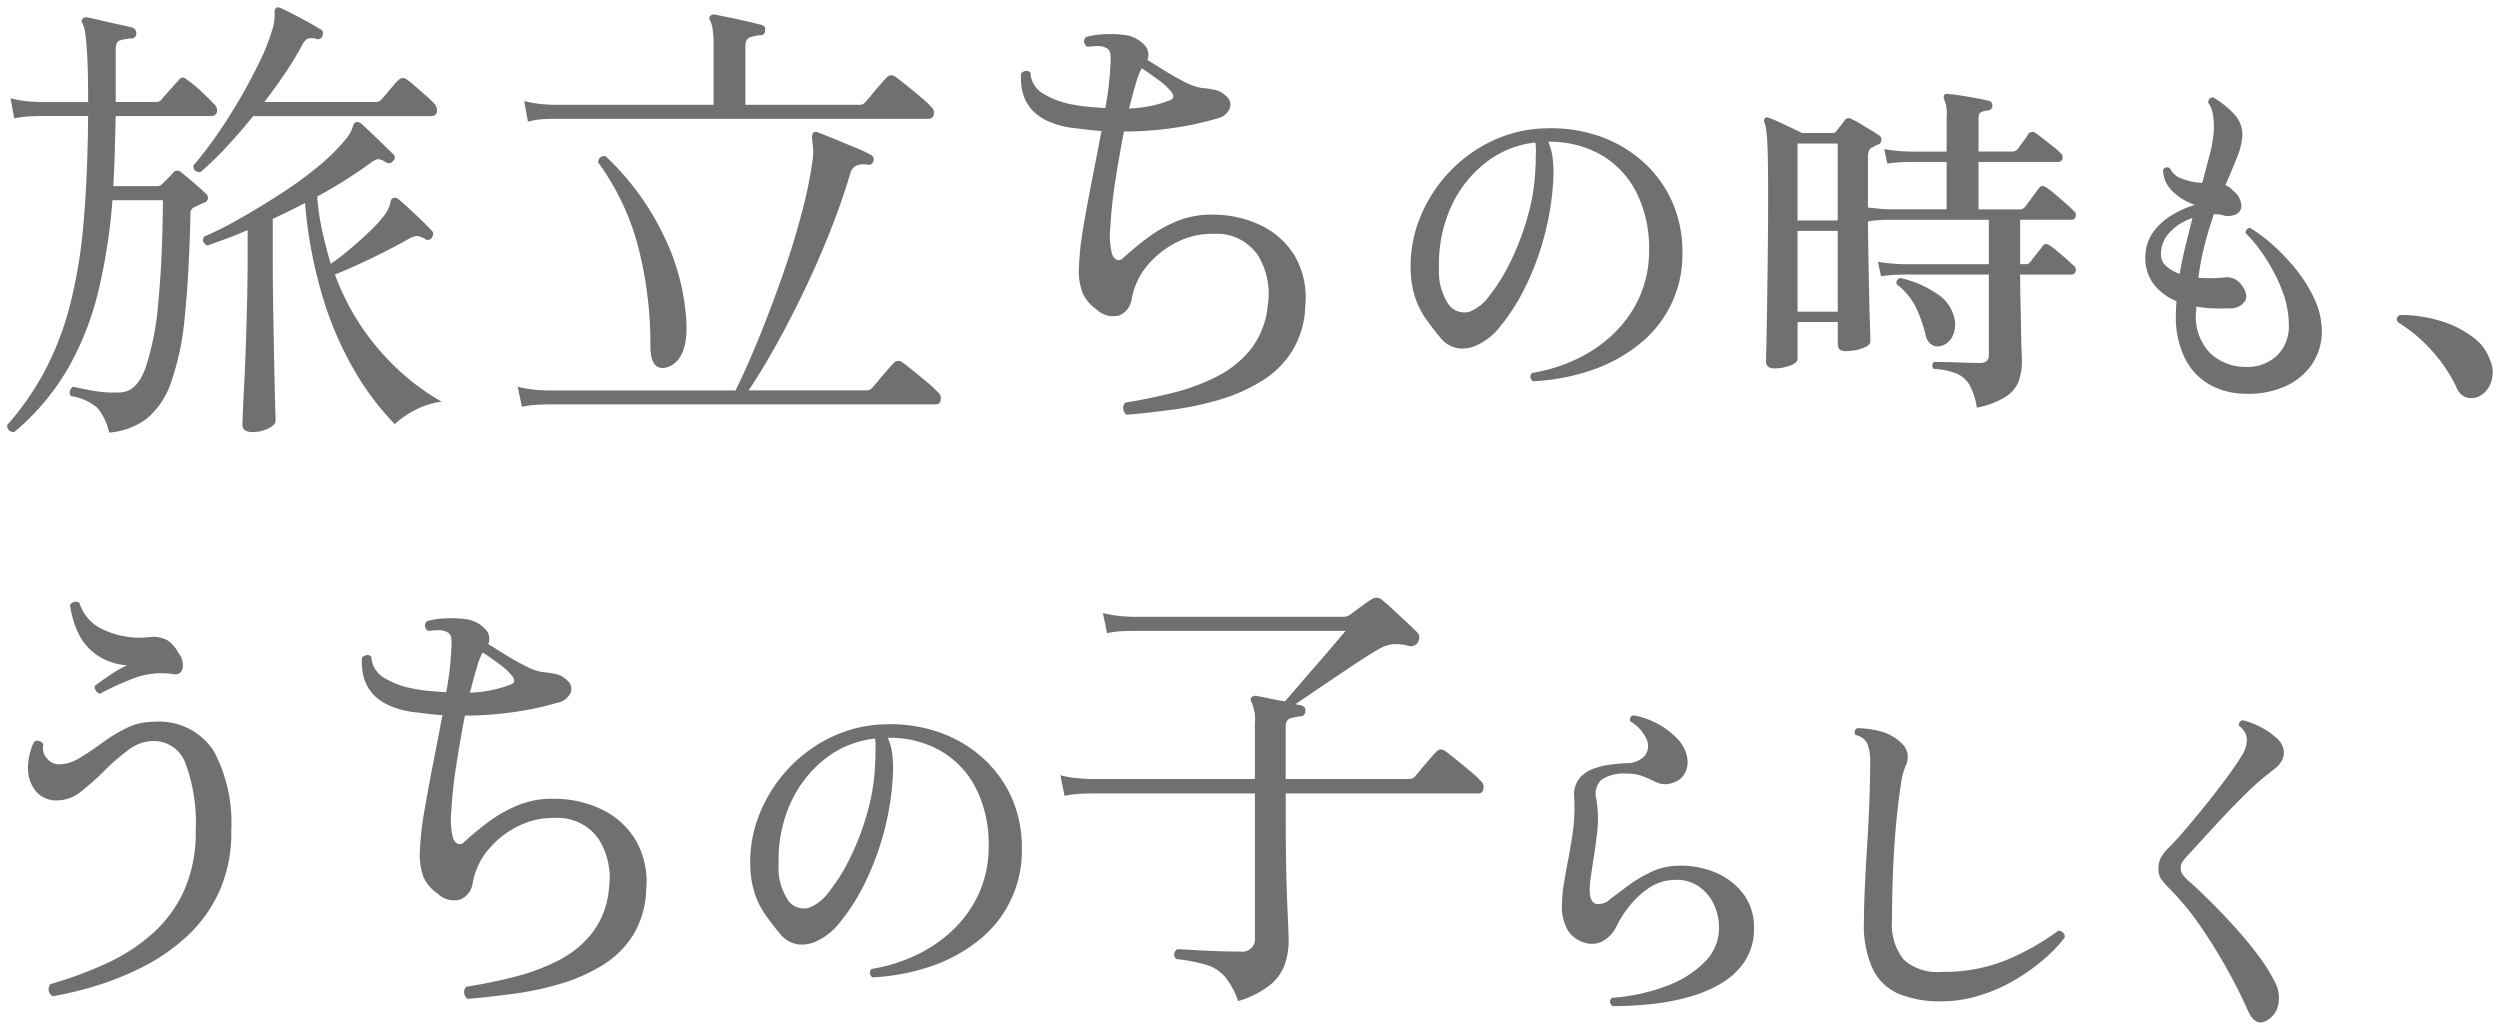 <svg xmlns="http://www.w3.org/2000/svg" width="172.407" height="71.005" viewBox="0 0 172.407 71.005"><g transform="translate(-12.677 -141.733)"><path d="M153.122,28.529q-.6-1.363-1.434-2.868t-1.84-2.976a18.558,18.558,0,0,0-2.2-2.665,6.288,6.288,0,0,1-.55-.645,1.2,1.2,0,0,1-.167-.693,1.6,1.6,0,0,1,.167-.765,3.443,3.443,0,0,1,.6-.741q.478-.478,1.159-1.279t1.41-1.709q.729-.908,1.362-1.768t1.016-1.482a2.1,2.1,0,0,0,.382-1.219,1.26,1.26,0,0,0-.55-.884.342.342,0,0,1,.06-.263.262.262,0,0,1,.227-.12,5.438,5.438,0,0,1,1.088.406,4.8,4.8,0,0,1,1.184.789,1.494,1.494,0,0,1,.514.776,1.165,1.165,0,0,1-.084.753,1.77,1.77,0,0,1-.5.6q-.335.263-.813.645-.6.5-1.351,1.243t-1.506,1.554q-.753.813-1.386,1.506t-.992,1.076a3.51,3.51,0,0,0-.346.43.733.733,0,0,0-.108.406.783.783,0,0,0,.132.454,3.879,3.879,0,0,0,.562.573q.645.574,1.47,1.4t1.662,1.757q.837.932,1.53,1.865a11.683,11.683,0,0,1,1.076,1.7,2.362,2.362,0,0,1,.3,1.661,1.622,1.622,0,0,1-.753,1.087.919.919,0,0,1-.479.157Q153.466,29.284,153.122,28.529Zm-43.885-.935a13.372,13.372,0,0,0,3.753-.813,7.154,7.154,0,0,0,2.653-1.673,3.275,3.275,0,0,0,.98-2.319,3.74,3.74,0,0,0-.382-1.7,3.064,3.064,0,0,0-1.076-1.219,2.687,2.687,0,0,0-1.649-.407,3.183,3.183,0,0,0-1.757.574A5.991,5.991,0,0,0,110.4,21.32a7,7,0,0,0-.824,1.3,2.326,2.326,0,0,1-.8.956,1.586,1.586,0,0,1-1.327.239A2.038,2.038,0,0,1,106.237,23a3.22,3.22,0,0,1-.442-1.864,8.233,8.233,0,0,1,.108-1.279q.107-.681.251-1.446.215-1.051.382-2.223a12.117,12.117,0,0,0,.1-2.414,1.816,1.816,0,0,1,.311-1.255,2.145,2.145,0,0,1,.932-.693,5.1,5.1,0,0,1,1.207-.311q.633-.083,1.135-.108a1.653,1.653,0,0,0,1.29-.514,1.112,1.112,0,0,0,.12-1.124A2.758,2.758,0,0,0,110.5,8.52q-.072-.359.239-.406a5.351,5.351,0,0,1,1.638.574,5.276,5.276,0,0,1,1.362,1.028,2.486,2.486,0,0,1,.681,1.267,1.632,1.632,0,0,1-.155,1.124,1.368,1.368,0,0,1-.873.669,1.463,1.463,0,0,1-.813.048,3.441,3.441,0,0,1-.621-.263q-.31-.144-.693-.287a2.912,2.912,0,0,0-1-.143,2.77,2.77,0,0,0-1.745.418,1.338,1.338,0,0,0-.359,1.326,8.21,8.21,0,0,1,.06,2.295q-.131,1.147-.3,2.127-.072.526-.144.992a5.594,5.594,0,0,0-.072.848q0,.837.418.968a1.109,1.109,0,0,0,.992-.323q.455-.335,1.148-.86a9.6,9.6,0,0,1,1.565-.956,4.542,4.542,0,0,1,1.781-.478,6.239,6.239,0,0,1,2.689.43,4.666,4.666,0,0,1,1.984,1.482,3.77,3.77,0,0,1,.753,2.366,4.058,4.058,0,0,1-.621,2.282,4.973,4.973,0,0,1-1.65,1.554,9.231,9.231,0,0,1-2.306.956,15.912,15.912,0,0,1-2.629.478q-1.35.131-2.545.131Q108.95,27.881,109.237,27.594Zm19.818-.263a3.551,3.551,0,0,1-1.816-1.7,7.166,7.166,0,0,1-.622-3.275q0-.979.06-2.318t.155-2.856q.1-1.518.156-3.024t.06-2.8a3.344,3.344,0,0,0-.191-1.279,1.132,1.132,0,0,0-.813-.61.288.288,0,0,1-.06-.263A.335.335,0,0,1,126.139,9a5.993,5.993,0,0,1,1.7.239,3.083,3.083,0,0,1,1.338.765,1.319,1.319,0,0,1,.454.8,1.4,1.4,0,0,1-.143.8,4.786,4.786,0,0,0-.323,1.279q-.155.968-.3,2.414t-.227,3.227q-.083,1.781-.083,3.717a3.859,3.859,0,0,0,.8,2.713,3.466,3.466,0,0,0,2.617.848,11.418,11.418,0,0,0,4.518-.836,17.309,17.309,0,0,0,3.538-2.008.509.509,0,0,1,.334.155.387.387,0,0,1,.1.323A10.148,10.148,0,0,1,138.95,25a13.348,13.348,0,0,1-2.031,1.422,11.409,11.409,0,0,1-2.39,1.028,8.878,8.878,0,0,1-2.581.383A7.461,7.461,0,0,1,129.054,27.331ZM82.537,26.123a2.762,2.762,0,0,0-1.274-.806,12.291,12.291,0,0,0-2.063-.4.412.412,0,0,1,.064-.677q.225,0,1,.049t1.709.081q.935.032,1.644.032a.869.869,0,0,0,1-.967V13.5H73.2l-.532.016a7.167,7.167,0,0,0-1.177.145l-.29-1.418a8.015,8.015,0,0,0,1.4.226l.6.032H84.616V8.7a3.049,3.049,0,0,0-.225-1.483q-.129-.225,0-.355a.447.447,0,0,1,.323-.1q.322.065.87.178t1.1.209Q87,6.8,87.566,6.134t1.209-1.4q.645-.741,1.209-1.4t.887-1.048H76.137L75.6,2.3a7.114,7.114,0,0,0-1.177.145l-.29-1.387a8.624,8.624,0,0,0,1.418.226l.581.032H90.774a.817.817,0,0,0,.387-.129q.257-.194.757-.564a8.364,8.364,0,0,1,.725-.5.571.571,0,0,1,.741.032q.291.226.742.645t.935.87q.484.451.774.741a.451.451,0,0,1,.113.29.58.58,0,0,1-.081.355.563.563,0,0,1-.677.258,3.237,3.237,0,0,0-1.144-.1,2.81,2.81,0,0,0-.984.387q-.451.257-1.193.741T90.291,5.393q-.838.564-1.6,1.08t-1.274.87c.086.022.166.038.242.049a.587.587,0,0,1,.177.048q.323.1.258.387a.342.342,0,0,1-.322.355,3.8,3.8,0,0,0-.694.129q-.338.1-.338.613V12.5h8.511a.479.479,0,0,0,.355-.129q.129-.128.419-.483t.612-.725q.323-.371.484-.532a.428.428,0,0,1,.612-.064q.226.161.725.564t1,.822a6.947,6.947,0,0,1,.725.677.544.544,0,0,1,.194.548.342.342,0,0,1-.355.322H86.744v1.547q0,3.611.1,5.916t.1,2.692a5.073,5.073,0,0,1-.258,1.612,3.259,3.259,0,0,1-1,1.419,6.463,6.463,0,0,1-2.224,1.128A5.431,5.431,0,0,0,82.537,26.123ZM30.084,27.247a.517.517,0,0,1,.145-.419q1.644-.258,3.3-.677A14.223,14.223,0,0,0,36.6,25.007a7.032,7.032,0,0,0,2.337-1.919,5.786,5.786,0,0,0,1.129-3.031,5,5,0,0,0-.709-3.417,3.429,3.429,0,0,0-3.031-1.451,5.293,5.293,0,0,0-2.482.548,6.267,6.267,0,0,0-2.047,1.58,4.962,4.962,0,0,0-1.113,2.289,1.47,1.47,0,0,1-.822,1.193,1.621,1.621,0,0,1-1.6-.387,2.843,2.843,0,0,1-.967-1.112,4.422,4.422,0,0,1-.258-1.886,19.624,19.624,0,0,1,.29-2.627q.258-1.532.6-3.272T28.585,8.1q-.516-.032-1.048-.1l-1.08-.129q-3.611-.58-3.418-3.74a.553.553,0,0,1,.339-.178.368.368,0,0,1,.306.113,1.788,1.788,0,0,0,.983,1.515,5.8,5.8,0,0,0,1.854.677,10.914,10.914,0,0,0,1.225.178q.58.048,1.1.081A20.9,20.9,0,0,0,29.2,3.486a3.3,3.3,0,0,0-.016-.774.522.522,0,0,0-.306-.355,1.132,1.132,0,0,0-.645-.113,5.635,5.635,0,0,0-.644.048q-.387-.354-.064-.677a5.221,5.221,0,0,1,1.322-.194,7.313,7.313,0,0,1,1.419.065,2.174,2.174,0,0,1,1.225.629.958.958,0,0,1,.258,1.08q.419.258,1.112.693t1.419.806a3.963,3.963,0,0,0,1.209.435,6.512,6.512,0,0,1,.9.129,1.524,1.524,0,0,1,.774.419.751.751,0,0,1,.258.886,1.2,1.2,0,0,1-.838.661,20.971,20.971,0,0,1-3.063.661,23.706,23.706,0,0,1-3.385.242q-.323,1.676-.6,3.466a30.6,30.6,0,0,0-.339,3.159,5.166,5.166,0,0,0,.129,1.854.647.647,0,0,0,.338.371.4.4,0,0,0,.435-.145q.742-.677,1.66-1.37A9.161,9.161,0,0,1,33.824,14.3a6.24,6.24,0,0,1,2.531-.435,7.523,7.523,0,0,1,3.3.774,5.475,5.475,0,0,1,2.289,2.128,5.774,5.774,0,0,1,.693,3.385,6.346,6.346,0,0,1-.9,3.111,6.507,6.507,0,0,1-2.112,2.079,11.957,11.957,0,0,1-2.87,1.274,21.1,21.1,0,0,1-3.24.693q-1.677.226-3.192.355A.539.539,0,0,1,30.084,27.247ZM30.97,4.776q-.225.741-.483,1.773A8.672,8.672,0,0,0,33.259,6q.483-.161.129-.613a4.334,4.334,0,0,0-.919-.838q-.693-.516-1.112-.774A4.8,4.8,0,0,0,30.97,4.776ZM1.551,26.645A26.889,26.889,0,0,0,5.4,25.226a12.769,12.769,0,0,0,3.208-2.08,8.876,8.876,0,0,0,2.176-2.982,9.914,9.914,0,0,0,.79-4.127,11.821,11.821,0,0,0-.693-4.578A2.328,2.328,0,0,0,8.645,9.88a2.871,2.871,0,0,0-1.708.612,14.2,14.2,0,0,0-1.66,1.435,17.376,17.376,0,0,1-1.612,1.435,2.594,2.594,0,0,1-1.6.612A1.857,1.857,0,0,1,.7,13.507a2.355,2.355,0,0,1-.629-1.145,3.2,3.2,0,0,1-.016-1.241A4.189,4.189,0,0,1,.423,9.944.357.357,0,0,1,.778,9.88a.511.511,0,0,1,.29.226,1.039,1.039,0,0,0,.226.951,1.084,1.084,0,0,0,.87.435,2.765,2.765,0,0,0,1.386-.435A17.739,17.739,0,0,0,5.1,10.025,10.92,10.92,0,0,1,6.791,8.993a4.154,4.154,0,0,1,1.854-.435A4.5,4.5,0,0,1,12.8,10.541a10.521,10.521,0,0,1,1.225,5.529,9.9,9.9,0,0,1-.823,4.175,9.591,9.591,0,0,1-2.192,3.063A13.257,13.257,0,0,1,8,25.42a20.139,20.139,0,0,1-3.288,1.338,23.994,23.994,0,0,1-3,.725A.553.553,0,0,1,1.551,26.645ZM58.177,25.6a11.379,11.379,0,0,0,3.083-.957,9.614,9.614,0,0,0,2.581-1.78,8.069,8.069,0,0,0,1.769-2.533,7.745,7.745,0,0,0,.645-3.191,8.534,8.534,0,0,0-.873-3.992,6.279,6.279,0,0,0-2.426-2.581A7.117,7.117,0,0,0,59.3,9.66a3.8,3.8,0,0,1,.311,1.147,8.3,8.3,0,0,1,.048,1.267,19.162,19.162,0,0,1-1.972,7.673,13.806,13.806,0,0,1-1.661,2.605,4.316,4.316,0,0,1-1.6,1.315,2.341,2.341,0,0,1-1.315.239,1.966,1.966,0,0,1-1.291-.788q-.478-.574-.932-1.207a5.865,5.865,0,0,1-.753-1.482,6.72,6.72,0,0,1-.323-2.092,8.833,8.833,0,0,1,.669-3.489,10.033,10.033,0,0,1,1.96-3.06A9.845,9.845,0,0,1,55.428,9.6a9.078,9.078,0,0,1,3.753-.872,10.185,10.185,0,0,1,3.693.562,8.794,8.794,0,0,1,2.988,1.769A8.141,8.141,0,0,1,67.846,13.8a8.466,8.466,0,0,1,.7,3.49,7.873,7.873,0,0,1-2.988,6.346,10.807,10.807,0,0,1-3.274,1.78,14.77,14.77,0,0,1-4.04.765A.373.373,0,0,1,58.177,25.6ZM54.95,11.13a8.114,8.114,0,0,0-2.378,3.083,9.461,9.461,0,0,0-.8,4.147,4.027,4.027,0,0,0,.681,2.545,1.329,1.329,0,0,0,1.446.466,3.146,3.146,0,0,0,1.362-1.112A12.713,12.713,0,0,0,56.7,17.943a18.238,18.238,0,0,0,1.171-3.06,14.235,14.235,0,0,0,.55-3.334,2.077,2.077,0,0,1,.011-.227,1.847,1.847,0,0,0,.012-.2q0-.406.012-.753a3.539,3.539,0,0,0-.035-.657A6.683,6.683,0,0,0,54.95,11.13ZM4.679,6.4a.443.443,0,0,1-.065-.323q.419-.323,1.064-.757a7.5,7.5,0,0,1,1.161-.661A4.2,4.2,0,0,1,4.7,3.915,3.925,3.925,0,0,1,3.454,2.4,6.44,6.44,0,0,1,2.906.5.451.451,0,0,1,3.2.288a.392.392,0,0,1,.355.081,2.987,2.987,0,0,0,1.66,1.838,5.887,5.887,0,0,0,3.079.516,2.165,2.165,0,0,1,1.354.226,2.516,2.516,0,0,1,.742.87A1.289,1.289,0,0,1,10.66,4.9a.494.494,0,0,1-.6.371,5.49,5.49,0,0,0-2.692.258A21.544,21.544,0,0,0,5.2,6.495c-.108.065-.183.108-.226.129A.516.516,0,0,1,4.679,6.4Z" transform="translate(14.602 182.954)" fill="#707070" stroke="rgba(0,0,0,0)" stroke-width="1"/><path d="M6.207,27.614a3.655,3.655,0,0,0-1.821-.806.355.355,0,0,1-.065-.355.514.514,0,0,1,.226-.29q.387.1,1.338.274a8.055,8.055,0,0,0,1.983.113q1.064-.065,1.66-1.66a18.9,18.9,0,0,0,.887-4.546q.29-2.95.322-7.044H7.254a39.668,39.668,0,0,1-.967,6.255,20.191,20.191,0,0,1-2.112,5.368A16.482,16.482,0,0,1,.484,29.29.428.428,0,0,1,0,28.806,19.716,19.716,0,0,0,2.644,24.97a21.06,21.06,0,0,0,1.708-4.53,34.753,34.753,0,0,0,.919-5.69q.274-3.192.306-7.254H2.225l-.548.016a7.16,7.16,0,0,0-1.193.145L.226,6.271A7.972,7.972,0,0,0,1.612,6.5l.58.032H5.578q0-2.1-.064-3.208t-.145-1.58a2.057,2.057,0,0,0-.177-.628q-.129-.194,0-.323a.349.349,0,0,1,.322-.1q.355.065.951.21t1.209.274q.612.128.967.226a.4.4,0,0,1,.258.419.319.319,0,0,1-.355.323,3.351,3.351,0,0,0-.758.129q-.306.1-.306.612V6.529h2.773a.481.481,0,0,0,.355-.129c.064-.086.183-.226.354-.419l.516-.58q.257-.29.354-.387.226-.322.548-.032a7.648,7.648,0,0,1,.967.79q.613.564.9.887a.567.567,0,0,1,.21.564.373.373,0,0,1-.4.274H7.48q-.033,1.257-.065,2.466t-.1,2.369h3.031a.438.438,0,0,0,.322-.129l.4-.4a5.183,5.183,0,0,0,.371-.4.372.372,0,0,1,.548-.032q.322.258.887.741t.822.741a.356.356,0,0,1,.145.323.345.345,0,0,1-.242.29,2.265,2.265,0,0,0-.371.161,3.163,3.163,0,0,1-.338.161.483.483,0,0,0-.193.162.867.867,0,0,0-.065.419q-.1,4.256-.4,7.061a18.4,18.4,0,0,1-.951,4.481,5.5,5.5,0,0,1-1.677,2.466,5,5,0,0,1-2.579.952A3.942,3.942,0,0,0,6.207,27.614Zm10.011,1.161q0-.1.032-.9t.1-2.064q.064-1.257.113-2.724t.081-2.95q.032-1.483.033-2.708V15.362q-.741.323-1.435.58t-1.338.484q-.452-.226-.226-.613a25.21,25.21,0,0,0,2.515-1.273q1.386-.79,2.805-1.709a26.682,26.682,0,0,0,2.579-1.886A13.363,13.363,0,0,0,23.309,9.14a2.586,2.586,0,0,0,.516-.886q.065-.306.258-.339a.425.425,0,0,1,.323.1q.257.225.693.645l.855.822q.419.4.645.629a.29.29,0,0,1,0,.483q-.161.258-.484.1a1.034,1.034,0,0,0-.58-.226,1.63,1.63,0,0,0-.516.29,31.893,31.893,0,0,1-3.643,2.289,17.172,17.172,0,0,0,.355,2.418q.258,1.161.58,2.225.613-.419,1.322-1.016T25,15.443a8.769,8.769,0,0,0,1.015-1.112,2.225,2.225,0,0,0,.4-.838q.048-.322.242-.355a.348.348,0,0,1,.322.1q.258.194.693.6t.887.838q.451.435.709.725.194.161.032.451a.329.329,0,0,1-.483.129,1.307,1.307,0,0,0-.532-.21,1.1,1.1,0,0,0-.564.177q-1.192.677-2.595,1.354T22.6,18.425a16.647,16.647,0,0,0,3.256,5.433,16.3,16.3,0,0,0,4.094,3.337,5.328,5.328,0,0,0-1.886.613,5.91,5.91,0,0,0-1.338.935,18.847,18.847,0,0,1-2.611-3.4,23.333,23.333,0,0,1-2.257-5.03,31.056,31.056,0,0,1-1.322-6.819q-.549.29-1.113.564t-1.112.532v2.838q0,1.676.032,3.53t.065,3.514q.032,1.66.064,2.773t.032,1.273q0,.258-.483.516a2.369,2.369,0,0,1-1.128.258Q16.217,29.29,16.217,28.774Zm60.743-1.1a.517.517,0,0,1,.145-.419q1.644-.258,3.3-.677a14.221,14.221,0,0,0,3.063-1.145,7.035,7.035,0,0,0,2.337-1.918,5.786,5.786,0,0,0,1.129-3.031,5,5,0,0,0-.709-3.417A3.428,3.428,0,0,0,83.2,15.621a5.3,5.3,0,0,0-2.482.548,6.276,6.276,0,0,0-2.047,1.58,4.968,4.968,0,0,0-1.113,2.289,1.472,1.472,0,0,1-.822,1.193,1.619,1.619,0,0,1-1.6-.387,2.847,2.847,0,0,1-.967-1.113,4.42,4.42,0,0,1-.258-1.886,19.647,19.647,0,0,1,.29-2.627q.258-1.532.6-3.272t.661-3.417q-.516-.032-1.048-.1L73.332,8.3q-3.611-.581-3.417-3.74a.549.549,0,0,1,.338-.177.367.367,0,0,1,.307.113,1.787,1.787,0,0,0,.983,1.515A5.789,5.789,0,0,0,73.4,6.69a10.89,10.89,0,0,0,1.225.177q.58.048,1.1.081a20.976,20.976,0,0,0,.355-3.031,3.3,3.3,0,0,0-.016-.773.521.521,0,0,0-.307-.355,1.135,1.135,0,0,0-.645-.113,5.724,5.724,0,0,0-.644.049q-.387-.355-.064-.677a5.225,5.225,0,0,1,1.322-.194,7.3,7.3,0,0,1,1.418.065,2.171,2.171,0,0,1,1.225.628.957.957,0,0,1,.258,1.08q.419.258,1.112.693t1.419.806a3.962,3.962,0,0,0,1.209.435,6.525,6.525,0,0,1,.9.129,1.525,1.525,0,0,1,.774.419A.75.75,0,0,1,84.294,7a1.206,1.206,0,0,1-.838.661,20.961,20.961,0,0,1-3.063.661,23.7,23.7,0,0,1-3.385.242q-.323,1.676-.6,3.466a30.835,30.835,0,0,0-.338,3.16,5.157,5.157,0,0,0,.129,1.854.644.644,0,0,0,.338.371.4.4,0,0,0,.435-.145q.741-.677,1.66-1.37A9.176,9.176,0,0,1,80.7,14.734,6.244,6.244,0,0,1,83.23,14.3a7.522,7.522,0,0,1,3.3.774A5.475,5.475,0,0,1,88.824,17.2a5.776,5.776,0,0,1,.693,3.385,6.346,6.346,0,0,1-.9,3.111,6.506,6.506,0,0,1-2.112,2.08,11.96,11.96,0,0,1-2.87,1.273,21.156,21.156,0,0,1-3.24.693q-1.677.225-3.192.355A.539.539,0,0,1,76.96,27.678Zm.887-22.472q-.226.741-.484,1.773a8.674,8.674,0,0,0,2.773-.548q.483-.161.128-.612a4.326,4.326,0,0,0-.918-.838q-.693-.516-1.112-.774A4.8,4.8,0,0,0,77.846,5.207ZM135.33,26.054a1.891,1.891,0,0,0-.909-.8,5.054,5.054,0,0,0-1.589-.323.344.344,0,0,1,.048-.478q.191,0,.776.012t1.243.036q.657.024,1.088.024a.79.79,0,0,0,.526-.132.578.578,0,0,0,.144-.442V18.43H130.8l-.49.012a8.243,8.243,0,0,0-1.088.108l-.215-1a11.311,11.311,0,0,0,1.267.143l.526.024h5.856V14.653H129.8q-.454,0-.873.036a4.278,4.278,0,0,0-.609.084q.024,2.1.06,3.932t.072,2.988q.036,1.159.035,1.327,0,.311-.561.5a3.5,3.5,0,0,1-1.136.191q-.549,0-.55-.454V21.7h-2.772v2.534q0,.287-.526.478a3.189,3.189,0,0,1-1.1.191.625.625,0,0,1-.394-.12.452.452,0,0,1-.156-.382q0-.143.024-1.124t.048-2.569q.023-1.589.048-3.6t.024-4.231q0-1.721-.024-2.713t-.084-1.506a3.193,3.193,0,0,0-.155-.753.248.248,0,0,1,.048-.263.22.22,0,0,1,.263-.024q.215.072.634.263t.873.406q.454.215.788.382h2.08a.33.33,0,0,0,.311-.167l.274-.347c.12-.152.212-.275.275-.371a.332.332,0,0,1,.478-.072,4.347,4.347,0,0,1,.61.323q.37.227.729.442t.526.335a.363.363,0,0,1-.072.669.657.657,0,0,0-.191.084,1.374,1.374,0,0,1-.215.108q-.263.143-.263.645v3.489q.263.024.681.072a7.018,7.018,0,0,0,.8.048h3.944V10.661h-2.486l-.5.012a8.207,8.207,0,0,0-1.1.108l-.215-1a11.449,11.449,0,0,0,1.267.144l.526.024h2.51V7.554a2.564,2.564,0,0,0-.167-1.2.352.352,0,0,1,0-.311.234.234,0,0,1,.239-.072q.311.024.873.108t1.123.192q.562.107.849.179.238.048.238.359-.024.263-.335.311a1.332,1.332,0,0,0-.442.108q-.179.083-.179.418V9.944h2.271a.536.536,0,0,0,.43-.167q.119-.167.382-.526a6.3,6.3,0,0,0,.359-.526.346.346,0,0,1,.5-.048q.216.143.562.418t.681.538a3.566,3.566,0,0,1,.478.43.335.335,0,0,1,.12.383.268.268,0,0,1-.263.215h-5.522v3.274h2.8a.465.465,0,0,0,.406-.167q.072-.1.275-.371l.406-.55.275-.37q.167-.263.478-.072a5.163,5.163,0,0,1,.633.478q.395.335.777.669a5.747,5.747,0,0,1,.526.5.336.336,0,0,1,.12.383.268.268,0,0,1-.263.215h-3.561v3.059h.383a.345.345,0,0,0,.311-.143c.047-.064.132-.172.251-.323l.358-.454q.179-.227.251-.323.191-.263.478-.048a5.609,5.609,0,0,1,.538.406q.347.287.669.574t.466.43a.336.336,0,0,1,.12.383.268.268,0,0,1-.263.215h-3.561v.263q0,.741.024,1.661t.036,1.793q.012.873.036,1.494t.024.789a3.813,3.813,0,0,1-.239,1.4,2.269,2.269,0,0,1-.909,1.052,5.988,5.988,0,0,1-1.96.729A4.625,4.625,0,0,0,135.33,26.054Zm-11.868-5.067h2.772V15.418h-2.772Zm0-6.287h2.772V9.395h-2.772ZM35.2,26.163a7.966,7.966,0,0,0,1.386.226l.58.033H50.222Q50.931,25,51.753,23t1.612-4.223q.79-2.224,1.37-4.384a30.6,30.6,0,0,0,.806-3.869,3.9,3.9,0,0,0,.032-.838q-.032-.323-.064-.548a.741.741,0,0,1,.064-.483.333.333,0,0,1,.322-.033q.355.129,1.1.435l1.483.613a8.767,8.767,0,0,1,1.064.5.34.34,0,0,1,.194.419.327.327,0,0,1-.419.258q-.935-.129-1.161.548-.58,1.967-1.418,4.079T54.929,19.6q-.967,2.015-1.951,3.772t-1.854,3.047h8.125a.479.479,0,0,0,.355-.129q.129-.129.419-.484t.612-.725q.323-.371.484-.532a.427.427,0,0,1,.612-.065q.226.161.725.564t1,.822a6.916,6.916,0,0,1,.725.677.526.526,0,0,1,.194.532.337.337,0,0,1-.355.306H37.2l-.532.016a7.168,7.168,0,0,0-1.177.145Zm134.286.7a1.108,1.108,0,0,1-.585-.669,10.534,10.534,0,0,0-1.638-2.45,10.409,10.409,0,0,0-2.354-2,.29.29,0,0,1-.1-.335.307.307,0,0,1,.263-.191,9.28,9.28,0,0,1,2.677.394,7.051,7.051,0,0,1,2.259,1.112,3.3,3.3,0,0,1,1.231,1.649,2.039,2.039,0,0,1-.012,1.637,1.61,1.61,0,0,1-.968.9,1.4,1.4,0,0,1-.32.038A1.251,1.251,0,0,1,169.484,26.866Zm-15.176-.215a5.112,5.112,0,0,1-2.39-.609,4.251,4.251,0,0,1-1.721-1.793,6.42,6.42,0,0,1-.645-3.048q0-.239.012-.466c.008-.151.02-.307.035-.466a3.725,3.725,0,0,1-1.6-1.207,3,3,0,0,1-.55-1.9,2.894,2.894,0,0,1,.5-1.6,4.259,4.259,0,0,1,1.255-1.183,6.652,6.652,0,0,1,1.661-.753,4,4,0,0,1-1.565-.957,2.106,2.106,0,0,1-.633-1.458.308.308,0,0,1,.478-.1,1.373,1.373,0,0,0,.8.7,4.4,4.4,0,0,0,1.422.3q.287-1.052.514-1.936a8.944,8.944,0,0,0,.275-1.506,5.347,5.347,0,0,0-.036-1.2,2.033,2.033,0,0,0-.347-.909c.032-.255.16-.366.382-.335a6.8,6.8,0,0,1,1.351,1.076,2.083,2.083,0,0,1,.633,1.506,4.661,4.661,0,0,1-.359,1.518q-.335.849-.812,1.948a1.142,1.142,0,0,1,.323.179q.131.108.275.251a1.384,1.384,0,0,1,.5.9.674.674,0,0,1-.322.657,1.332,1.332,0,0,1-.992.072.9.9,0,0,0-.287-.048,1.787,1.787,0,0,1-.287-.024q-.335.956-.621,2.044a18.963,18.963,0,0,0-.454,2.354q.478.024.933.024a7.342,7.342,0,0,0,.86-.048,1.214,1.214,0,0,1,1.171.5q.5.645.263,1.112a1.177,1.177,0,0,1-1.076.514q-.6.024-1.183,0a8.025,8.025,0,0,1-1.112-.12v.2a1.19,1.19,0,0,1-.023.227,3.629,3.629,0,0,0,.968,2.773,3.5,3.5,0,0,0,2.354.957A2.988,2.988,0,0,0,156.544,24a2.765,2.765,0,0,0,.8-2.08,6.635,6.635,0,0,0-.478-2.438,11.934,11.934,0,0,0-1.171-2.259,10.082,10.082,0,0,0-1.339-1.661.367.367,0,0,1,.1-.251.247.247,0,0,1,.239-.084,10.343,10.343,0,0,1,1.613,1.219,14.059,14.059,0,0,1,1.614,1.733,9.294,9.294,0,0,1,1.231,2.032,5.23,5.23,0,0,1,.466,2.116,4.009,4.009,0,0,1-.645,2.235,4.336,4.336,0,0,1-1.829,1.553,6.237,6.237,0,0,1-2.7.539Zm-5.139-11.174a2.186,2.186,0,0,0-.645,1.59,1.03,1.03,0,0,0,.371.788,2.651,2.651,0,0,0,.92.526q.168-.98.406-1.948t.478-1.9A3.717,3.717,0,0,0,149.169,15.477Zm-44.025,9.74a11.4,11.4,0,0,0,3.084-.956,9.636,9.636,0,0,0,2.581-1.781,8.064,8.064,0,0,0,1.768-2.533,7.743,7.743,0,0,0,.645-3.191,8.526,8.526,0,0,0-.873-3.991,6.273,6.273,0,0,0-2.426-2.581,7.114,7.114,0,0,0-3.657-.909,3.826,3.826,0,0,1,.311,1.147,8.387,8.387,0,0,1,.048,1.267,18.809,18.809,0,0,1-.634,4.123,18.7,18.7,0,0,1-1.338,3.549,13.776,13.776,0,0,1-1.661,2.605,4.3,4.3,0,0,1-1.6,1.315,2.346,2.346,0,0,1-1.315.239,1.972,1.972,0,0,1-1.291-.789q-.478-.574-.932-1.207a5.87,5.87,0,0,1-.753-1.482,6.747,6.747,0,0,1-.323-2.092,8.827,8.827,0,0,1,.669-3.489,10.026,10.026,0,0,1,1.96-3.06A9.843,9.843,0,0,1,102.4,9.215a9.069,9.069,0,0,1,3.753-.872,10.176,10.176,0,0,1,3.693.561,8.8,8.8,0,0,1,2.988,1.769,8.128,8.128,0,0,1,1.984,2.737,8.453,8.453,0,0,1,.705,3.489,7.874,7.874,0,0,1-2.988,6.346,10.815,10.815,0,0,1-3.275,1.781,14.769,14.769,0,0,1-4.039.764A.374.374,0,0,1,105.145,25.217Zm-3.227-14.473a8.118,8.118,0,0,0-2.379,3.084,9.457,9.457,0,0,0-.8,4.147,4.022,4.022,0,0,0,.681,2.545,1.328,1.328,0,0,0,1.446.466,3.145,3.145,0,0,0,1.362-1.112,12.691,12.691,0,0,0,1.434-2.318,18.2,18.2,0,0,0,1.171-3.06,14.2,14.2,0,0,0,.55-3.334,2.063,2.063,0,0,1,.012-.227,1.861,1.861,0,0,0,.012-.2q0-.406.012-.753a3.484,3.484,0,0,0-.036-.657A6.679,6.679,0,0,0,101.918,10.744ZM44.354,23.358a26.937,26.937,0,0,0-.9-7.06,17.4,17.4,0,0,0-2.708-5.61q.065-.484.516-.419a18.38,18.38,0,0,1,4.014,5.481,15.538,15.538,0,0,1,1.564,6q.1,2.676-1.418,3.1a1.13,1.13,0,0,1-.233.026Q44.354,24.868,44.354,23.358Zm88.37-.088a.987.987,0,0,1-.418-.634,9.936,9.936,0,0,0-.681-1.948A4.554,4.554,0,0,0,130.3,19.1a.328.328,0,0,1,.263-.43,7.243,7.243,0,0,1,2.45,1.04,2.726,2.726,0,0,1,1.279,1.78,1.848,1.848,0,0,1-.155,1.219,1.263,1.263,0,0,1-.777.645.833.833,0,0,1-.228.033A.779.779,0,0,1,132.724,23.27ZM12.832,10.913a24.363,24.363,0,0,0,1.5-1.935q.822-1.161,1.6-2.482t1.4-2.6a14.173,14.173,0,0,0,.919-2.273A3.272,3.272,0,0,0,18.442.516q-.033-.371.1-.467c.064-.065.171-.065.322,0q.549.258,1.37.693t1.338.757a.307.307,0,0,1,.161.451.3.3,0,0,1-.419.226,1.022,1.022,0,0,0-.6-.016.971.971,0,0,0-.371.435,21.975,21.975,0,0,1-1.193,1.967q-.677,1-1.418,1.967h7.673A.48.48,0,0,0,25.76,6.4q.1-.1.355-.4l.516-.612a2.408,2.408,0,0,1,.355-.371.408.408,0,0,1,.58-.032,6.373,6.373,0,0,1,.58.467l.774.677a4.7,4.7,0,0,1,.516.5.7.7,0,0,1,.194.6q-.064.274-.419.274H16.958q-.935,1.16-1.87,2.16a21.336,21.336,0,0,1-1.773,1.709Q12.832,11.365,12.832,10.913ZM35.649,6.464a7.98,7.98,0,0,0,1.386.226l.58.032H48.707V2.434a5.717,5.717,0,0,0-.065-.951,2.138,2.138,0,0,0-.161-.564q-.129-.194,0-.322A.316.316,0,0,1,48.8.5l.951.194q.629.129,1.258.274T52,1.209q.323.1.258.387a.285.285,0,0,1-.323.323,3.047,3.047,0,0,0-.693.145q-.338.113-.339.6V6.722h7.867a.478.478,0,0,0,.354-.129q.129-.129.419-.483t.613-.725q.322-.371.483-.532a.429.429,0,0,1,.613-.065q.225.161.726.564t1,.822a7.016,7.016,0,0,1,.725.677.526.526,0,0,1,.193.532.337.337,0,0,1-.355.306H37.649l-.548.017a5.611,5.611,0,0,0-1.193.177Z" transform="translate(13.177 142.238)" fill="#707070" stroke="rgba(0,0,0,0)" stroke-width="1"/></g></svg>